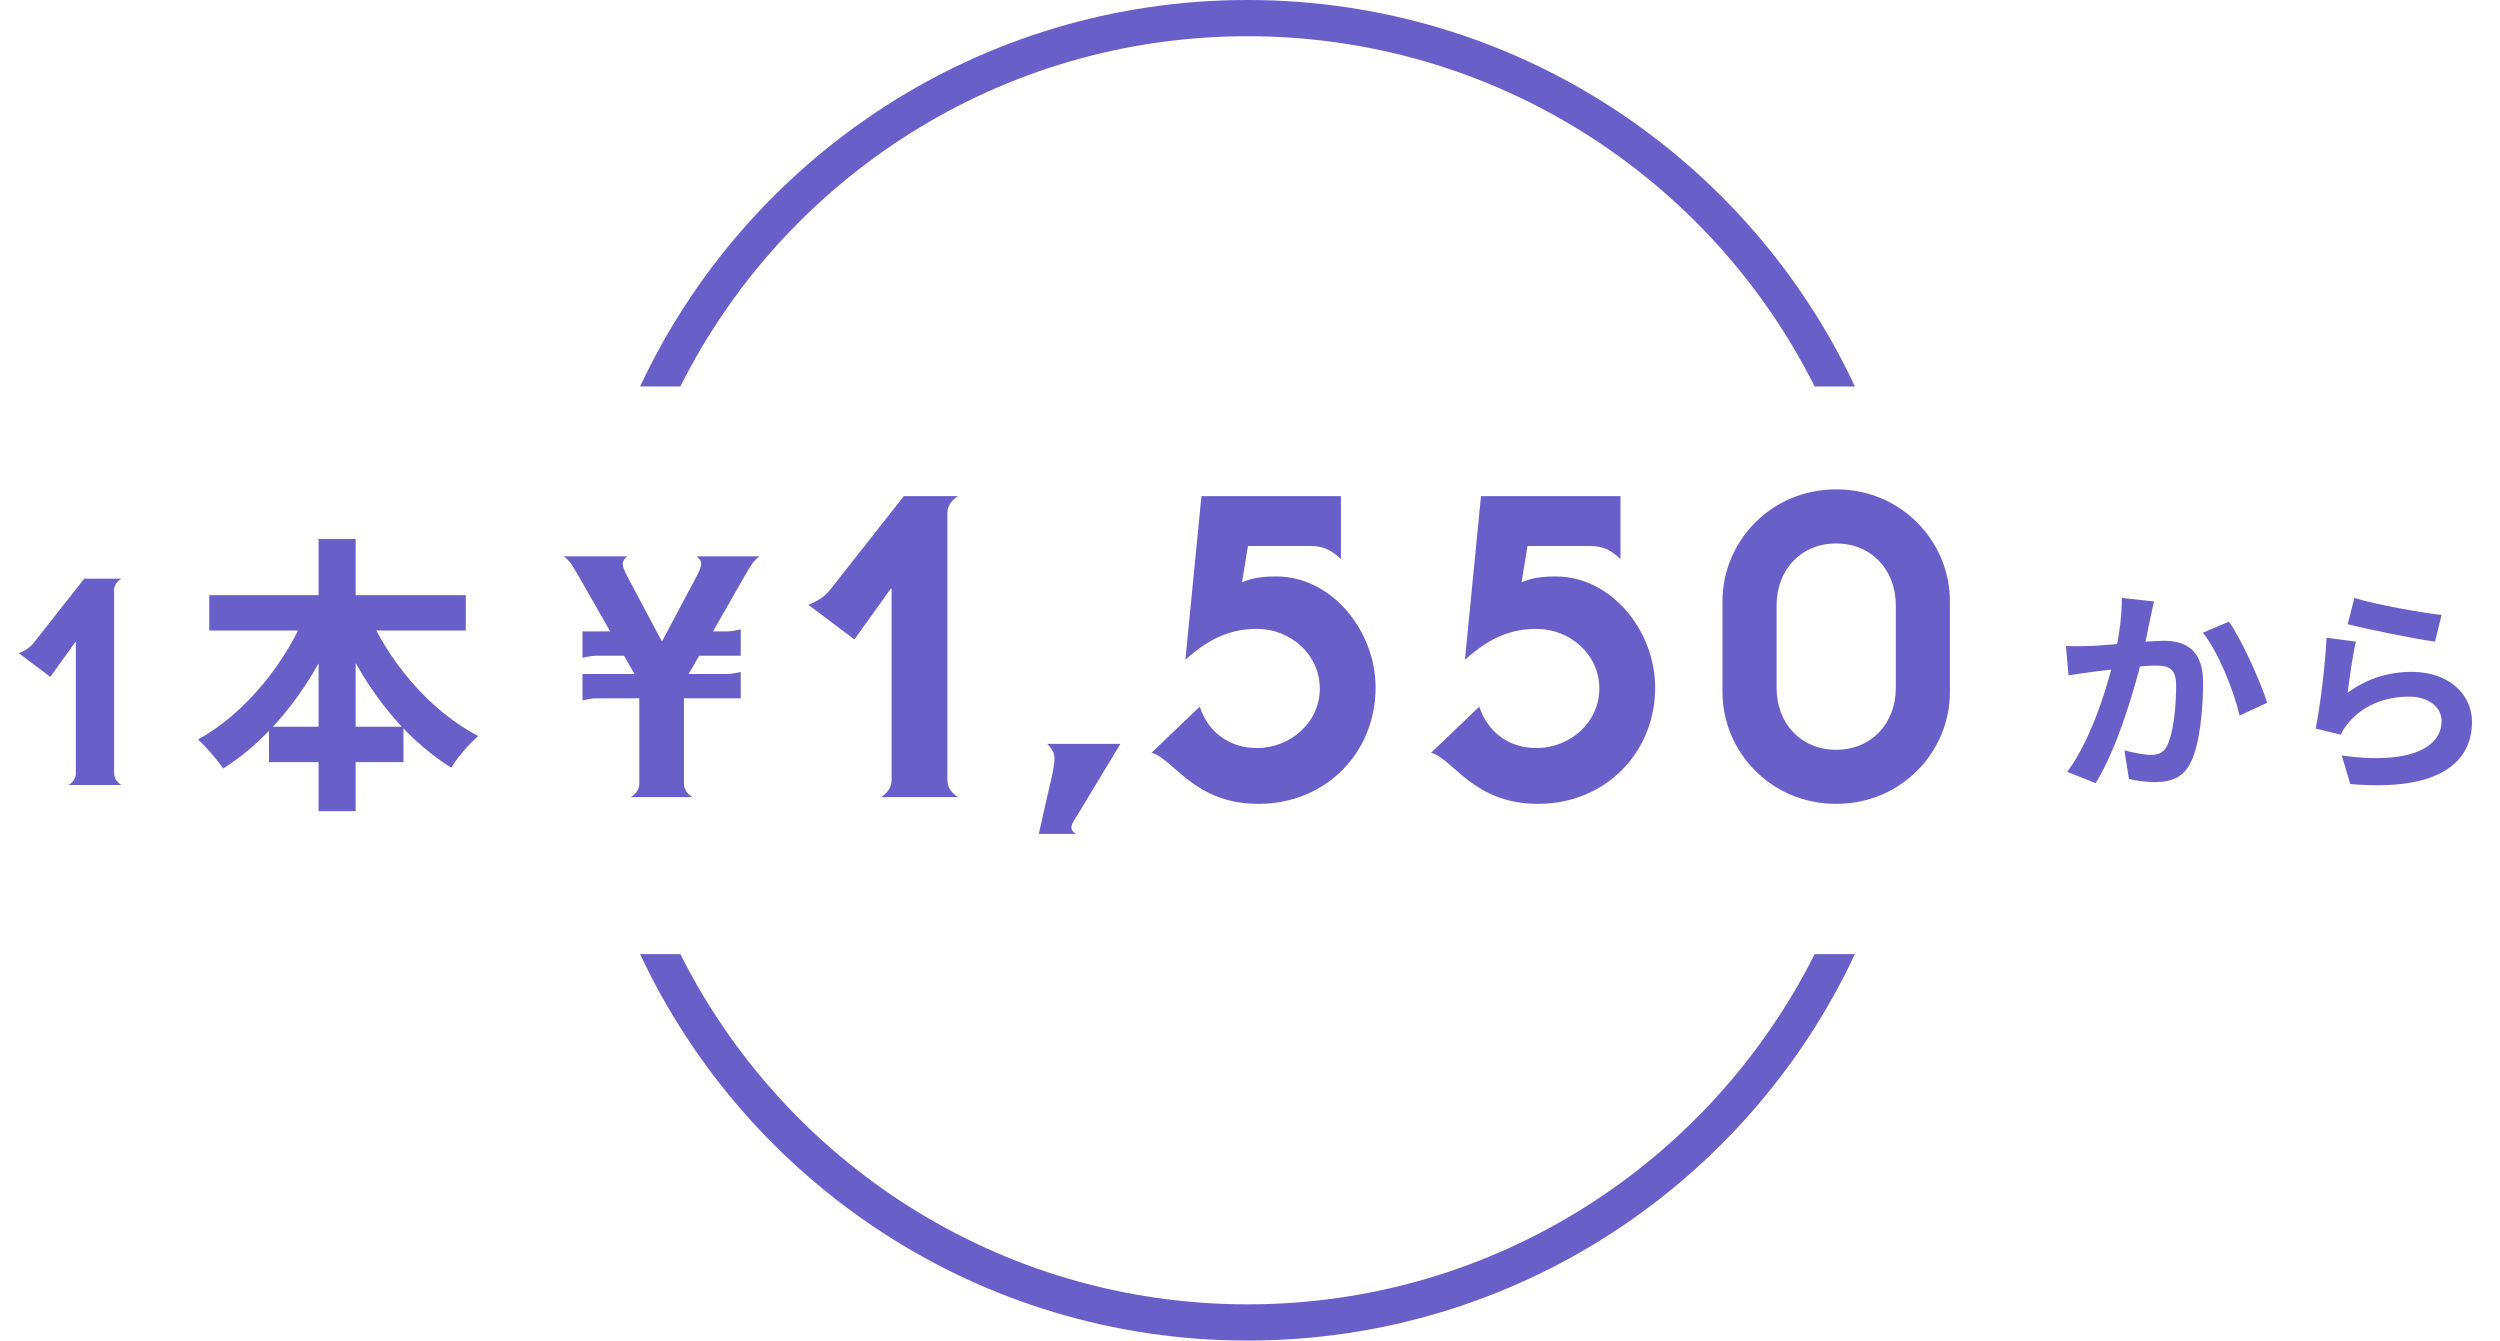 <svg width="207" height="111" viewBox="0 0 207 111" fill="none" xmlns="http://www.w3.org/2000/svg">
<path d="M6.28 64.04V53.168H6.232L4.168 56.048L1.552 54.08C2.008 53.912 2.464 53.648 2.8 53.216L6.976 47.912H10.048C9.712 48.128 9.448 48.44 9.448 48.872V64.04C9.448 64.472 9.712 64.784 10.048 65H5.68C6.016 64.784 6.28 64.472 6.28 64.04ZM17.328 49.28H38.568V52.208H17.328V49.28ZM22.272 60.176H33.408V63.104H22.272V60.176ZM26.376 44.624H29.448V67.16H26.376V44.624ZM25.512 50.336L28.152 51.176C26.088 56.408 22.68 60.992 18.48 63.632C18 62.912 17.04 61.808 16.392 61.232C20.328 59.072 23.808 54.752 25.512 50.336ZM30.312 50.408C32.064 54.68 35.568 58.856 39.6 60.944C38.88 61.544 37.848 62.744 37.368 63.56C33.144 60.968 29.784 56.384 27.696 51.272L30.312 50.408Z" fill="#685FC8"/>
<path d="M178.348 49.798C178.24 50.266 178.132 50.842 178.024 51.292C177.862 52.102 177.628 53.218 177.448 54.136C176.854 56.674 175.396 61.804 173.524 64.846L171.166 63.91C173.308 61.03 174.658 56.278 175.162 54.01C175.504 52.39 175.702 50.86 175.684 49.51L178.348 49.798ZM184.558 51.472C185.656 53.038 187.168 56.458 187.726 58.186L185.44 59.248C184.972 57.232 183.694 53.992 182.398 52.39L184.558 51.472ZM171.058 53.488C171.706 53.524 172.318 53.506 172.984 53.488C174.424 53.452 177.826 53.056 179.176 53.056C181.066 53.056 182.416 53.902 182.416 56.512C182.416 58.636 182.164 61.552 181.408 63.1C180.796 64.36 179.806 64.756 178.456 64.756C177.754 64.756 176.908 64.648 176.278 64.504L175.9 62.128C176.602 62.326 177.628 62.506 178.096 62.506C178.708 62.506 179.158 62.326 179.446 61.732C179.95 60.724 180.184 58.528 180.184 56.764C180.184 55.324 179.554 55.108 178.438 55.108C177.358 55.108 174.262 55.504 173.272 55.63C172.75 55.702 171.814 55.828 171.274 55.918L171.058 53.488ZM194.944 49.51C196.654 50.05 200.578 50.752 202.162 50.914L201.622 53.128C199.786 52.876 195.79 52.048 194.386 51.688L194.944 49.51ZM195.07 53.128C194.818 54.136 194.512 56.314 194.386 57.358C196.006 56.17 197.806 55.63 199.696 55.63C202.846 55.63 204.682 57.574 204.682 59.752C204.682 63.046 202.072 65.566 194.602 64.918L193.9 62.56C199.318 63.316 202.162 62.002 202.162 59.698C202.162 58.528 201.064 57.682 199.48 57.682C197.446 57.682 195.628 58.438 194.494 59.806C194.17 60.184 193.972 60.472 193.828 60.832L191.74 60.328C192.1 58.564 192.532 55.036 192.64 52.804L195.07 53.128Z" fill="#685FC8"/>
<path d="M52.541 55.808L51.673 54.296H49.377C48.985 54.296 48.621 54.38 48.229 54.464V52.28H50.525L47.837 47.576C47.501 47.016 47.193 46.4 46.661 46.064H51.925C51.729 46.26 51.561 46.428 51.561 46.68C51.561 46.932 51.729 47.324 51.981 47.8L54.781 53.064H54.837L57.637 47.8C57.889 47.324 58.057 46.932 58.057 46.68C58.057 46.428 57.889 46.26 57.693 46.064H62.901C62.369 46.4 62.061 47.016 61.725 47.576L59.037 52.28H60.185C60.577 52.28 60.941 52.196 61.333 52.112V54.296H57.889L57.021 55.808H60.185C60.577 55.808 60.941 55.724 61.333 55.64V57.824H56.629V64.88C56.629 65.384 56.937 65.748 57.329 66H52.233C52.625 65.748 52.933 65.384 52.933 64.88V57.824H49.377C48.985 57.824 48.621 57.908 48.229 57.992V55.808H52.541ZM73.824 64.6V48.745H73.754L70.744 52.945L66.929 50.075C67.594 49.83 68.259 49.445 68.749 48.815L74.839 41.08H79.319C78.829 41.395 78.444 41.85 78.444 42.48V64.6C78.444 65.23 78.829 65.685 79.319 66H72.949C73.439 65.685 73.824 65.23 73.824 64.6ZM92.77 61.59L89.2 67.505C89.06 67.75 88.71 68.17 88.71 68.555C88.71 68.765 88.885 68.905 89.095 69.045H86.015L86.715 65.93C86.89 65.125 87.31 63.585 87.31 62.815C87.31 62.255 87.03 61.94 86.715 61.59H92.77ZM99.479 41.08H111.029V46.295C110.329 45.63 109.664 45.21 108.544 45.21H103.329L102.839 48.22C103.609 47.87 104.484 47.73 105.674 47.73C110.259 47.73 113.899 52.21 113.899 56.935C113.899 62.325 109.769 66.56 104.204 66.56C98.849 66.56 97.204 62.85 95.349 62.325L99.339 58.51C100.074 60.75 101.929 61.94 104.064 61.94C106.829 61.94 109.279 59.84 109.279 57.005C109.279 54.17 106.829 52.07 104.064 52.07C101.439 52.07 99.689 53.26 98.149 54.625L99.479 41.08ZM122.626 41.08H134.176V46.295C133.476 45.63 132.811 45.21 131.691 45.21H126.476L125.986 48.22C126.756 47.87 127.631 47.73 128.821 47.73C133.406 47.73 137.046 52.21 137.046 56.935C137.046 62.325 132.916 66.56 127.351 66.56C121.996 66.56 120.351 62.85 118.496 62.325L122.486 58.51C123.221 60.75 125.076 61.94 127.211 61.94C129.976 61.94 132.426 59.84 132.426 57.005C132.426 54.17 129.976 52.07 127.211 52.07C124.586 52.07 122.836 53.26 121.296 54.625L122.626 41.08ZM142.622 57.32V49.76C142.622 44.895 146.577 40.52 152.037 40.52C157.497 40.52 161.452 44.895 161.452 49.76V57.32C161.452 62.185 157.497 66.56 152.037 66.56C146.577 66.56 142.622 62.185 142.622 57.32ZM147.102 50.11V56.97C147.102 59.875 149.097 62.08 152.037 62.08C154.977 62.08 156.972 59.875 156.972 56.97V50.11C156.972 47.205 154.977 45 152.037 45C149.097 45 147.102 47.205 147.102 50.11Z" fill="#685FC8"/>
<path fill-rule="evenodd" clip-rule="evenodd" d="M150.253 79C141.631 96.196 123.841 108 103.294 108C82.747 108 64.957 96.196 56.334 79H53C61.848 97.904 81.042 111 103.294 111C125.546 111 144.739 97.904 153.588 79H150.253ZM56.334 32C64.957 14.804 82.747 3 103.294 3C123.841 3 141.631 14.804 150.253 32H153.588C144.739 13.095 125.546 0 103.294 0C81.042 0 61.848 13.095 53 32H56.334Z" fill="#685FC8"/>
</svg>
